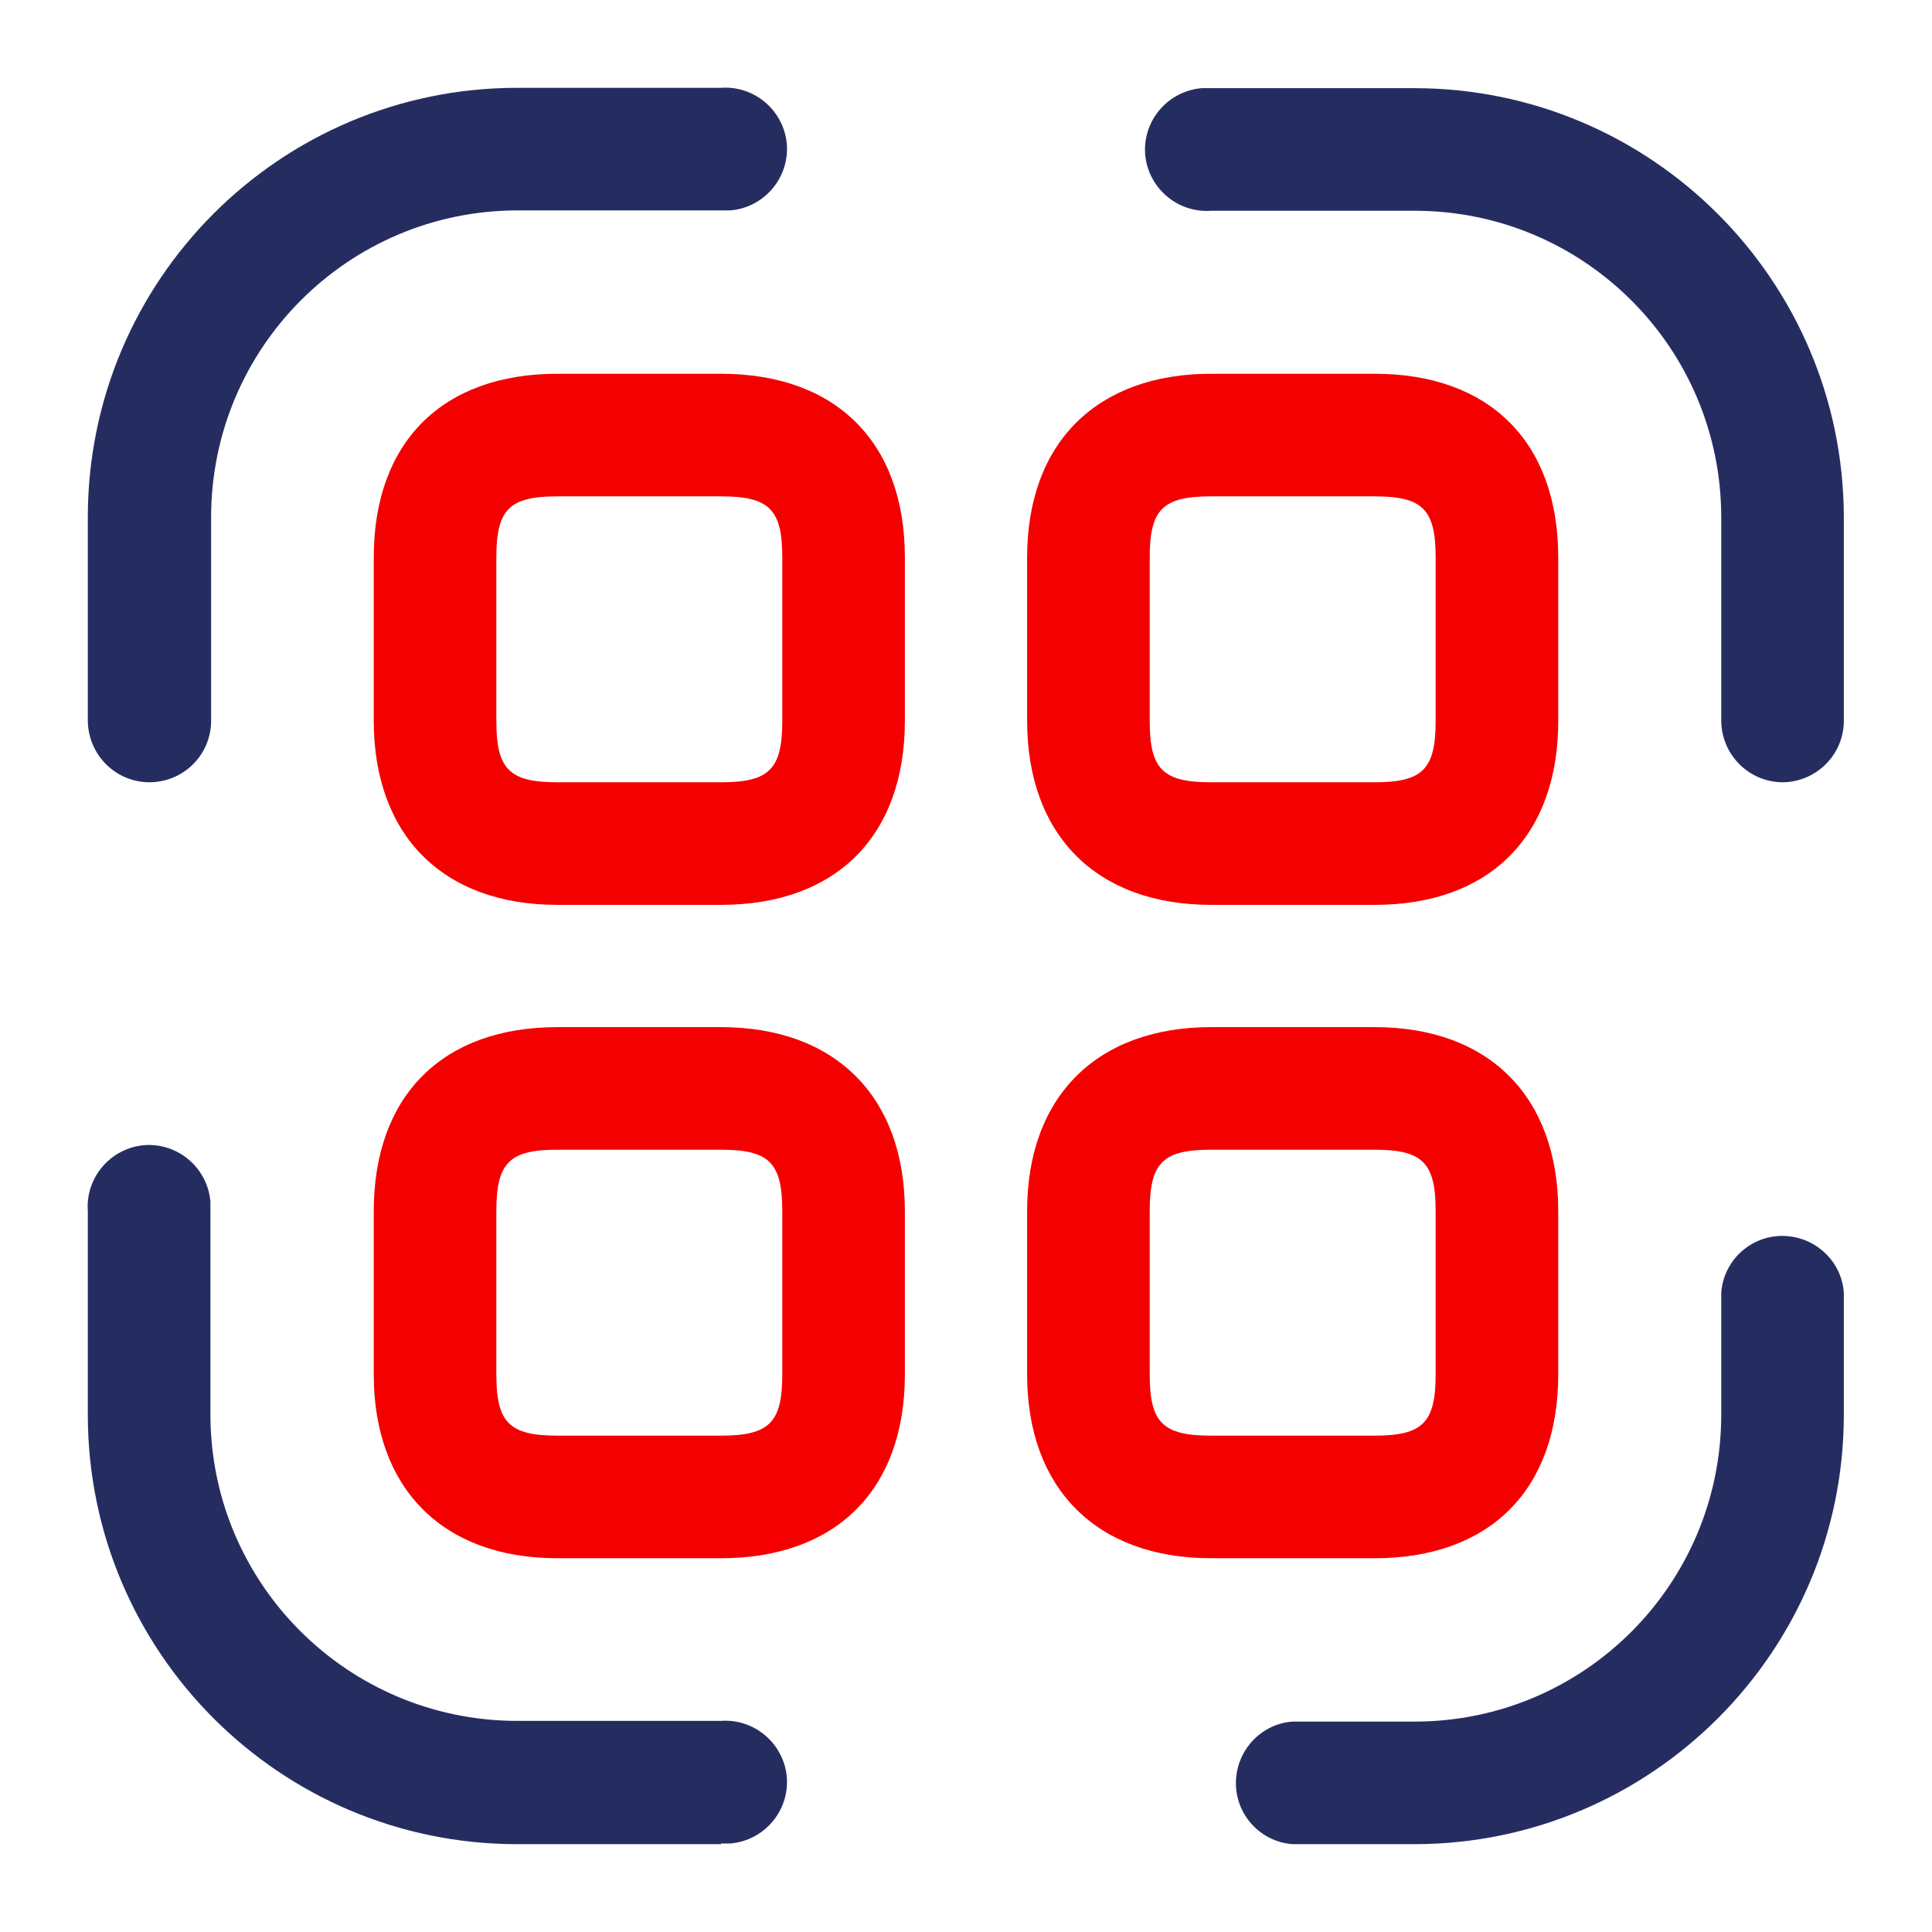 <?xml version="1.0" encoding="UTF-8"?>
<svg id="Layer_1" data-name="Layer 1" xmlns="http://www.w3.org/2000/svg" viewBox="0 0 55 55">
  <defs>
    <style>
      .cls-1 {
        fill: #252d60;
      }

      .cls-1, .cls-2 {
        stroke-width: 0px;
      }

      .cls-2 {
        fill: #f40000;
      }
    </style>
  </defs>
  <path class="cls-1" d="m4.24,22.27c-.96-.01-1.73-.79-1.74-1.75v-5.81c.01-6.74,5.47-12.2,12.21-12.21h5.81c.96-.07,1.8.65,1.88,1.61.07.96-.65,1.8-1.61,1.88-.09,0-.18,0-.26,0h-5.81c-4.81.01-8.7,3.91-8.71,8.72v5.81c0,.97-.79,1.75-1.76,1.75Z"/>
  <path class="cls-1" d="m50.76,22.27c-.97,0-1.75-.78-1.76-1.75v-5.81c-.01-4.81-3.9-8.7-8.71-8.71h-5.81c-.96.07-1.8-.65-1.88-1.61-.07-.96.65-1.8,1.61-1.88.09,0,.18,0,.26,0h5.81c6.73.01,12.19,5.47,12.21,12.2v5.81c0,.96-.78,1.74-1.74,1.75Z"/>
  <path class="cls-1" d="m40.29,52.5h-3.49c-.96-.07-1.69-.91-1.61-1.88.07-.86.75-1.55,1.61-1.61h3.49c4.81-.01,8.7-3.91,8.71-8.72v-3.49c.07-.96.91-1.69,1.88-1.61.86.07,1.55.75,1.61,1.61v3.49c-.01,6.73-5.47,12.19-12.2,12.21Z"/>
  <path class="cls-1" d="m20.52,52.5h-5.81c-6.74-.01-12.2-5.47-12.21-12.21v-5.81c-.07-.96.65-1.8,1.61-1.88.96-.07,1.8.65,1.88,1.61,0,.09,0,.18,0,.26v5.81c.01,4.81,3.91,8.7,8.72,8.71h5.81c.96-.07,1.8.65,1.88,1.61.07.96-.65,1.8-1.61,1.88-.09,0-.18,0-.26,0h0Z"/>
  <path class="cls-2" d="m20.52,25.76h-4.65c-3.28,0-5.23-2-5.23-5.24v-4.65c0-3.28,1.95-5.23,5.23-5.23h4.65c3.28,0,5.24,1.95,5.24,5.23v4.65c0,3.28-1.96,5.24-5.24,5.24Zm-4.65-11.63c-1.37,0-1.74.37-1.74,1.74v4.65c0,1.38.37,1.75,1.74,1.75h4.65c1.38,0,1.75-.37,1.75-1.75v-4.65c0-1.37-.37-1.74-1.75-1.74h-4.65Z"/>
  <path class="cls-2" d="m39.13,25.76h-4.65c-3.28,0-5.24-2-5.24-5.24v-4.65c0-3.28,2-5.23,5.24-5.23h4.65c3.28,0,5.23,1.95,5.23,5.23v4.65c0,3.28-1.95,5.24-5.23,5.24Zm-4.65-11.63c-1.38,0-1.75.37-1.75,1.74v4.65c0,1.38.37,1.75,1.75,1.75h4.65c1.37,0,1.74-.37,1.74-1.75v-4.65c0-1.37-.37-1.74-1.74-1.74h-4.65Z"/>
  <path class="cls-2" d="m20.52,44.36h-4.65c-3.28,0-5.23-2-5.23-5.23v-4.65c0-3.28,1.95-5.24,5.23-5.24h4.65c3.28,0,5.24,2,5.24,5.24v4.65c0,3.28-1.96,5.23-5.24,5.23Zm-4.65-11.63c-1.37,0-1.74.37-1.74,1.75v4.65c0,1.37.37,1.74,1.74,1.74h4.65c1.38,0,1.75-.37,1.75-1.74v-4.65c0-1.38-.37-1.75-1.75-1.75h-4.65Z"/>
  <path class="cls-2" d="m39.13,44.36h-4.65c-3.28,0-5.24-2-5.24-5.23v-4.65c0-3.28,2-5.24,5.24-5.24h4.65c3.28,0,5.23,2,5.23,5.24v4.65c0,3.28-1.95,5.23-5.23,5.23Zm-4.65-11.63c-1.38,0-1.75.37-1.75,1.75v4.65c0,1.37.37,1.74,1.75,1.74h4.65c1.37,0,1.74-.37,1.74-1.74v-4.65c0-1.38-.37-1.75-1.74-1.75h-4.65Z"/>
</svg>